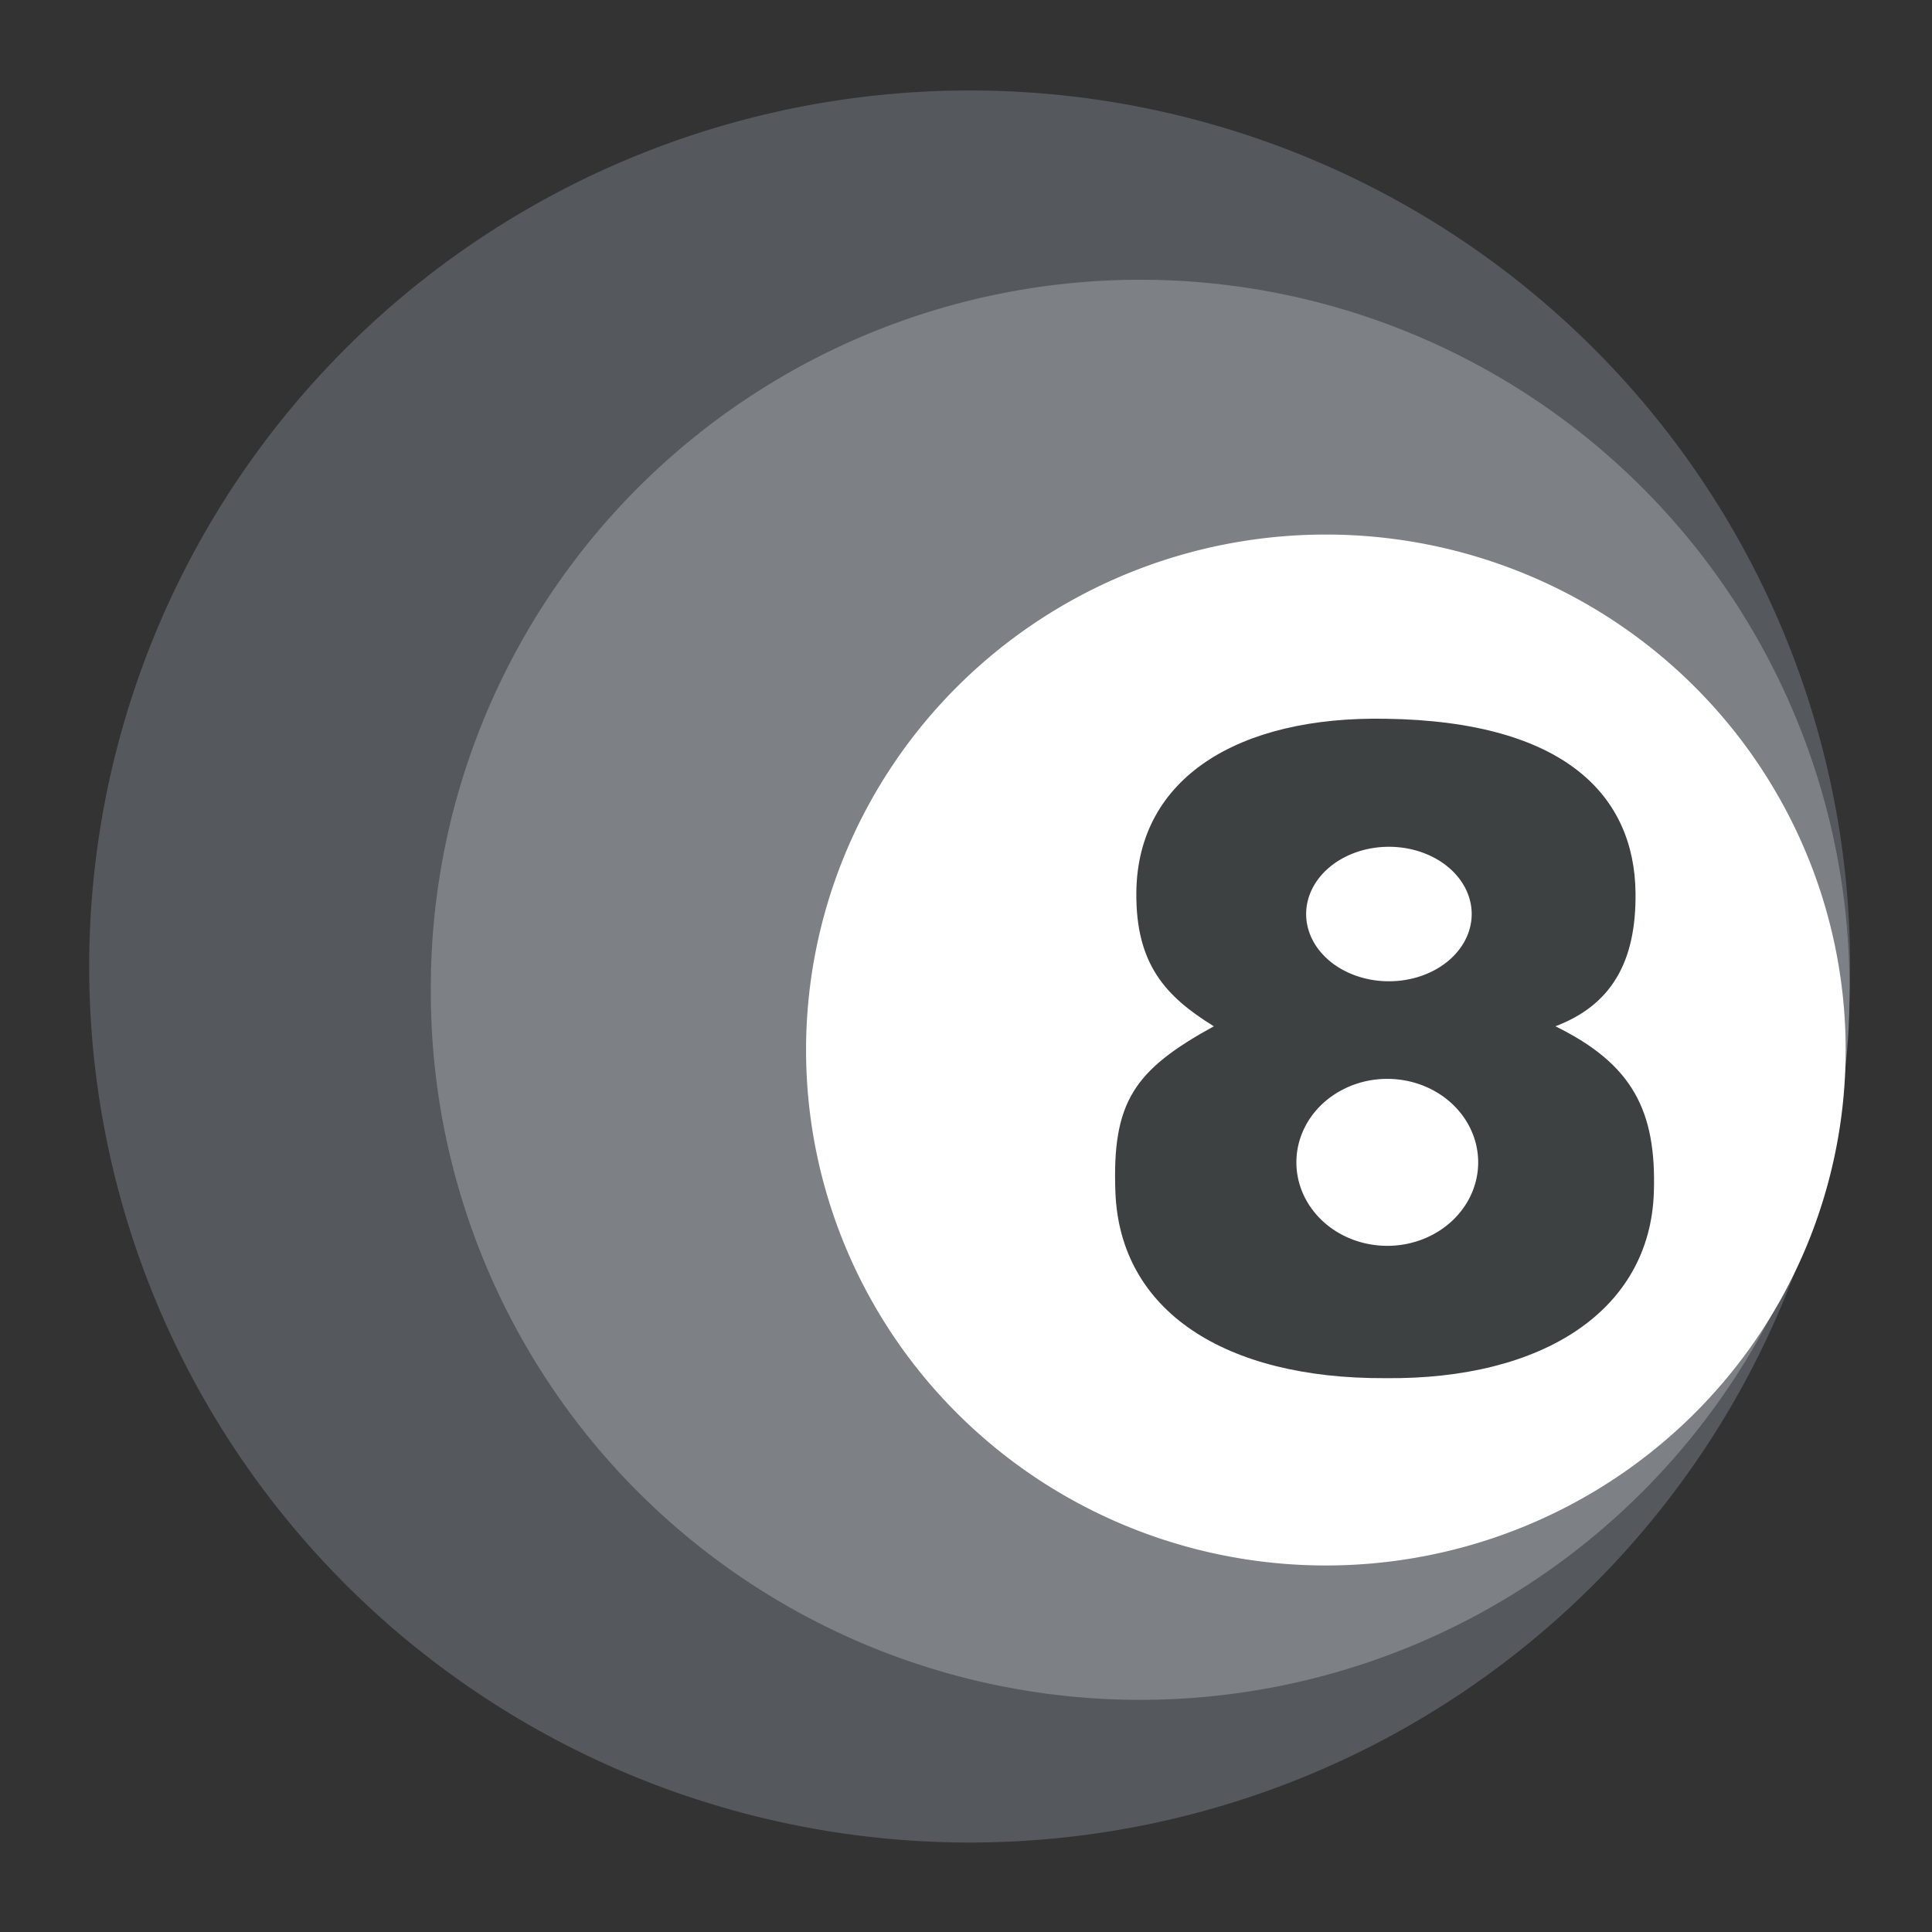<?xml version="1.0" encoding="UTF-8" standalone="no"?>
<!-- Created with Inkscape (http://www.inkscape.org/) -->
<svg
   xmlns:dc="http://purl.org/dc/elements/1.1/"
   xmlns:cc="http://creativecommons.org/ns#"
   xmlns:rdf="http://www.w3.org/1999/02/22-rdf-syntax-ns#"
   xmlns:svg="http://www.w3.org/2000/svg"
   xmlns="http://www.w3.org/2000/svg"
   xmlns:sodipodi="http://sodipodi.sourceforge.net/DTD/sodipodi-0.dtd"
   xmlns:inkscape="http://www.inkscape.org/namespaces/inkscape"
   width="330"
   height="330"
   id="svg2"
   sodipodi:version="0.32"
   inkscape:version="0.45+0.46pre0+devel"
   sodipodi:docname="C8 logo.svg"
   inkscape:output_extension="org.inkscape.output.svg.inkscape"
   version="1.0">
  <rect width="100%" height="100%" fill="#333333" stroke="none"/>
  <defs
     id="defs4">
    <inkscape:perspective
       sodipodi:type="inkscape:persp3d"
       inkscape:vp_x="-50 : 600 : 1"
       inkscape:vp_y="0 : 1000 : 0"
       inkscape:vp_z="700 : 600 : 1"
       inkscape:persp3d-origin="300 : 400 : 1"
       id="perspective2402" />
    <inkscape:perspective
       sodipodi:type="inkscape:persp3d"
       inkscape:vp_x="-50 : 600 : 1"
       inkscape:vp_y="0 : 1000 : 0"
       inkscape:vp_z="700 : 600 : 1"
       inkscape:persp3d-origin="300 : 400 : 1"
       id="perspective10" />
    <inkscape:perspective
       id="perspective2395"
       inkscape:persp3d-origin="300 : 400 : 1"
       inkscape:vp_z="700 : 600 : 1"
       inkscape:vp_y="0 : 1000 : 0"
       inkscape:vp_x="-50 : 600 : 1"
       sodipodi:type="inkscape:persp3d" />
    <inkscape:perspective
       id="perspective2411"
       inkscape:persp3d-origin="300 : 400 : 1"
       inkscape:vp_z="700 : 600 : 1"
       inkscape:vp_y="0 : 1000 : 0"
       inkscape:vp_x="-50 : 600 : 1"
       sodipodi:type="inkscape:persp3d" />
  </defs>
  <sodipodi:namedview
     id="base"
     pagecolor="#ffffff"
     bordercolor="#666666"
     borderopacity="1.0"
     inkscape:pageopacity="0.0"
     inkscape:pageshadow="2"
     inkscape:zoom="0.98994949"
     inkscape:cx="273.06555"
     inkscape:cy="189.8068"
     inkscape:document-units="px"
     inkscape:current-layer="layer1"
     showgrid="false"
     inkscape:window-width="1280"
     inkscape:window-height="748"
     inkscape:window-x="-8"
     inkscape:window-y="-8" />
  <g
     inkscape:label="1. réteg"
     inkscape:groupmode="layer"
     id="layer1">
    <path
       sodipodi:type="arc"
       style="opacity:1;fill:#55585d;fill-opacity:1;fill-rule:evenodd;stroke:none;stroke-width:1;stroke-linecap:butt;stroke-linejoin:round;stroke-miterlimit:4;stroke-dasharray:none;stroke-dashoffset:0;stroke-opacity:1"
       id="path3203"
       sodipodi:cx="411.78571"
       sodipodi:cy="510.93362"
       sodipodi:rx="149.64285"
       sodipodi:ry="141.42857"
       d="M 561.429,510.934 A 149.643,141.429 0 1 1 262.143,510.934 A 149.643,141.429 0 1 1 561.429,510.934 z"
       transform="matrix(1.005,0,0,1.058,-248.219,-375.484)" />
    <path
       sodipodi:type="arc"
       style="opacity:1;fill:#7d8085;fill-opacity:1;fill-rule:evenodd;stroke:none;stroke-width:1;stroke-linecap:butt;stroke-linejoin:round;stroke-miterlimit:4;stroke-dasharray:none;stroke-dashoffset:0;stroke-opacity:1"
       id="path3201"
       sodipodi:cx="441.94174"
       sodipodi:cy="522.53717"
       sodipodi:rx="116.16754"
       sodipodi:ry="117.1777"
       d="M 558.109,522.537 A 116.168,117.178 0 1 1 325.774,522.537 A 116.168,117.178 0 1 1 558.109,522.537 z"
       transform="matrix(1.043,0,0,1.032,-266.197,-370.193)" />
    <path
       sodipodi:type="arc"
       style="opacity:1;fill:#ffffff;fill-opacity:1;fill-rule:evenodd;stroke:none;stroke-width:1;stroke-linecap:butt;stroke-linejoin:round;stroke-miterlimit:4;stroke-dasharray:none;stroke-dashoffset:0;stroke-opacity:1"
       id="path3195"
       sodipodi:cx="451.42856"
       sodipodi:cy="525.93359"
       sodipodi:rx="88.081223"
       sodipodi:ry="88.045334"
       d="M 539.51,525.934 A 88.081,88.045 0 1 1 363.347,525.934 A 88.081,88.045 0 1 1 539.51,525.934 z"
       transform="matrix(1.008,0,0,1,-228.572,-346.584)" />
    <path
       sodipodi:type="arc"
       style="opacity:1;fill:none;fill-opacity:1;fill-rule:evenodd;stroke:none;stroke-width:1;stroke-linecap:butt;stroke-linejoin:round;stroke-miterlimit:4;stroke-dasharray:none;stroke-dashoffset:0;stroke-opacity:1"
       id="path3179"
       sodipodi:cx="478.68604"
       sodipodi:cy="516.34998"
       sodipodi:rx="13.763329"
       sodipodi:ry="11.490485"
       d="M 492.449,516.35 A 13.763,11.49 0 1 1 464.923,516.35 A 13.763,11.49 0 1 1 492.449,516.35 z"
       transform="translate(-242.184,-359.867)" />
    <path
       style="opacity:1;fill:#3d4142;fill-opacity:1;fill-rule:evenodd;stroke:none;stroke-width:1px;stroke-linecap:butt;stroke-linejoin:miter;stroke-opacity:1"
       d="M 236.628,122.769 C 211.602,122.319 194.279,132.809 194.095,152.438 C 193.979,164.7 199.101,170.216 207.334,175.297 C 193.713,182.772 189.938,188.201 190.518,203.616 C 191.282,223.956 209.232,235.532 236.628,235.401 C 263.596,235.673 281.86,223.793 282.493,203.616 C 282.927,189.807 278.923,181.785 265.67,175.297 C 275.147,171.712 279.514,164.387 279.359,152.438 C 279.148,136.117 267.562,123.195 236.628,122.769 z"
       id="path2407"
       sodipodi:nodetypes="cscscscsc" />
    <path
       sodipodi:type="arc"
       style="opacity:1;fill:#ffffff;fill-opacity:1;fill-rule:evenodd;stroke:none;stroke-width:1;stroke-linecap:butt;stroke-linejoin:round;stroke-miterlimit:4;stroke-dasharray:none;stroke-dashoffset:0;stroke-opacity:1"
       id="path3185"
       sodipodi:cx="407.59656"
       sodipodi:cy="551.20026"
       sodipodi:rx="14.647212"
       sodipodi:ry="15.026019"
       d="M 422.244,551.2 A 14.647,15.026 0 1 1 392.949,551.2 A 14.647,15.026 0 1 1 422.244,551.2 z"
       transform="matrix(1.06,0,0,0.949,-195.094,-324.551)" />
    <path
       sodipodi:type="arc"
       style="opacity:1;fill:#ffffff;fill-opacity:1;fill-rule:evenodd;stroke:none;stroke-width:1;stroke-linecap:butt;stroke-linejoin:round;stroke-miterlimit:4;stroke-dasharray:none;stroke-dashoffset:0;stroke-opacity:1"
       id="path3193"
       sodipodi:cx="408.35416"
       sodipodi:cy="516.60254"
       sodipodi:rx="11.616755"
       sodipodi:ry="10.227795"
       d="M 419.971,516.603 A 11.617,10.228 0 1 1 396.737,516.603 A 11.617,10.228 0 1 1 419.971,516.603 z"
       transform="matrix(1.217,0,0,1.123,-259.729,-424.022)" />
  </g>
</svg>
